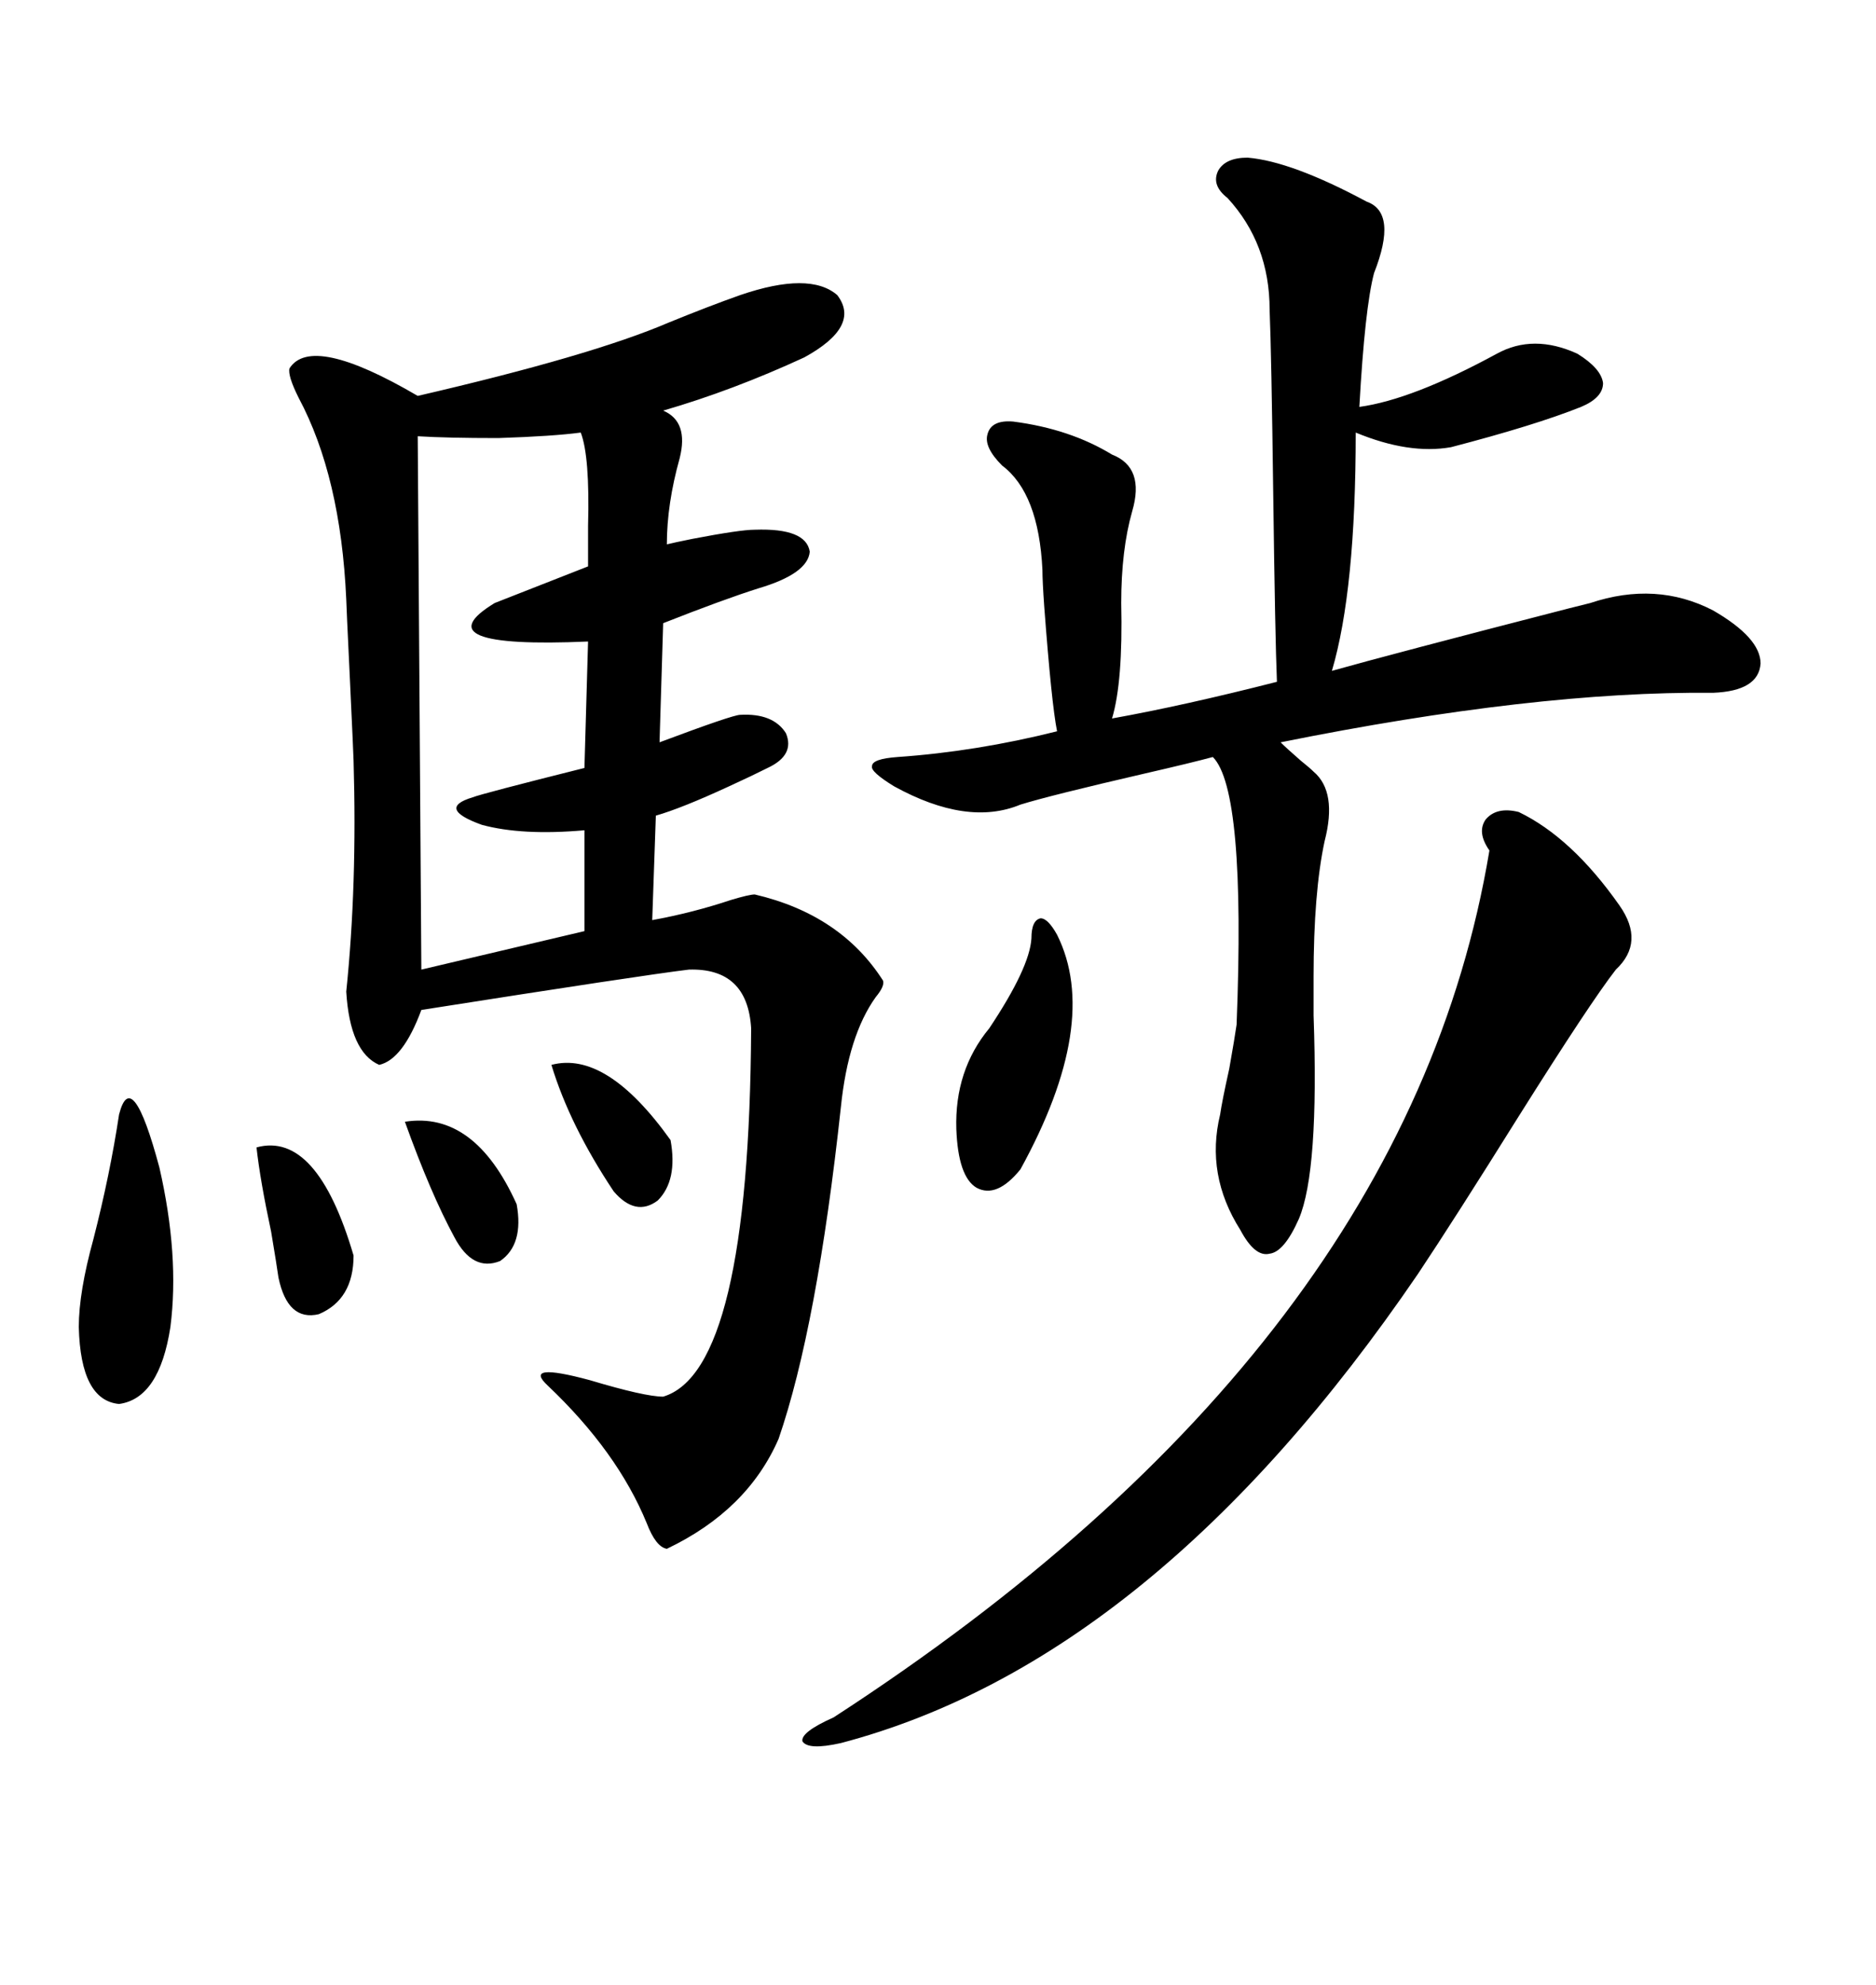 <svg xmlns="http://www.w3.org/2000/svg" xmlns:xlink="http://www.w3.org/1999/xlink" width="300" height="317.285"><path d="M118.36 47.17L118.36 47.17Q129.49 43.36 133.89 47.17L133.89 47.17Q137.70 52.15 128.61 57.13L128.61 57.13Q117.19 62.40 106.05 65.63L106.05 65.63Q110.16 67.38 108.69 73.24L108.69 73.24Q106.64 80.57 106.64 87.01L106.64 87.01Q107.81 86.72 110.74 86.13L110.74 86.13Q118.36 84.67 120.70 84.67L120.70 84.67Q128.91 84.38 129.49 88.18L129.49 88.18Q129.20 91.70 121.29 94.04L121.29 94.04Q115.72 95.80 106.05 99.61L106.05 99.61L105.47 118.65Q117.19 114.26 118.36 114.26L118.36 114.26Q123.63 113.96 125.68 117.19L125.68 117.19Q127.15 120.70 122.75 122.75L122.75 122.75Q120.41 123.93 116.60 125.68L116.60 125.68Q108.98 129.20 104.88 130.37L104.88 130.37L104.30 147.07Q110.74 145.90 116.89 143.85L116.89 143.85Q119.82 142.97 120.70 142.97L120.70 142.97Q134.47 146.19 141.21 156.74L141.21 156.74Q141.50 157.62 140.04 159.38L140.04 159.38Q135.64 165.53 134.47 176.95L134.47 176.95Q130.66 212.11 124.51 229.98L124.51 229.98Q119.53 241.41 106.64 247.56L106.64 247.56Q104.88 247.27 103.42 243.46L103.42 243.46Q98.73 232.03 87.60 221.48L87.60 221.48Q83.50 217.68 94.34 220.61L94.34 220.61Q103.13 223.24 106.05 223.24L106.05 223.24Q119.82 219.14 120.12 164.36L120.12 164.36Q119.53 154.69 110.16 154.98L110.16 154.98Q102.83 155.86 67.38 161.43L67.38 161.43Q64.45 169.34 60.64 170.21L60.64 170.21Q55.96 168.16 55.37 158.50L55.37 158.50Q57.13 141.50 56.54 121.58L56.54 121.58Q56.54 121.00 55.96 108.69L55.96 108.69Q55.37 96.39 55.37 95.80L55.37 95.80Q54.49 76.17 47.75 63.57L47.75 63.57Q46.00 60.06 46.29 58.89L46.29 58.89Q49.80 53.32 66.80 63.28L66.80 63.28Q94.63 56.84 106.93 51.56L106.93 51.56Q113.38 48.93 118.36 47.17ZM196.29 31.64L196.29 31.64Q193.65 29.59 194.82 27.25L194.82 27.25Q196.00 25.20 199.51 25.20L199.51 25.20Q206.54 25.78 218.55 32.23L218.55 32.23Q223.54 33.98 219.73 43.65L219.73 43.65Q218.26 49.22 217.38 65.04L217.38 65.04Q225.88 63.87 239.36 56.54L239.36 56.54Q245.21 53.32 252.25 56.54L252.25 56.54Q256.05 58.89 256.35 61.23L256.35 61.23Q256.35 63.57 252.83 65.04L252.83 65.04Q245.51 67.97 232.03 71.48L232.03 71.48Q225.29 72.66 216.80 69.14L216.80 69.14Q216.80 94.34 212.99 107.23L212.99 107.23Q222.36 104.59 250.78 97.27L250.78 97.27Q253.13 96.68 254.30 96.39L254.30 96.39Q264.84 92.87 273.93 97.56L273.93 97.56Q281.54 101.95 281.54 106.05L281.54 106.05Q281.25 110.45 273.93 110.74L273.93 110.74Q245.51 110.45 204.79 118.65L204.79 118.65Q205.66 119.53 208.01 121.58L208.01 121.58Q209.47 122.75 210.06 123.34L210.06 123.34Q213.87 126.56 211.82 134.47L211.82 134.47Q210.06 142.68 210.06 156.15L210.06 156.15Q210.06 157.91 210.06 162.30L210.06 162.30Q210.94 187.21 207.71 194.82L207.71 194.82Q205.37 200.10 203.03 200.39L203.03 200.39Q200.68 200.98 198.34 196.58L198.34 196.58Q192.77 187.79 195.12 178.13L195.12 178.13Q195.41 176.07 196.58 170.80L196.58 170.80Q197.46 165.82 197.75 163.77L197.75 163.77Q199.22 126.27 193.95 121.00L193.95 121.00Q190.72 121.88 183.11 123.63L183.11 123.63Q167.87 127.15 163.18 128.61L163.18 128.61Q154.69 132.13 142.97 125.68L142.97 125.68Q139.16 123.34 139.45 122.46L139.45 122.46Q139.45 121.29 143.55 121.00L143.55 121.00Q156.15 120.12 169.04 116.89L169.04 116.89Q168.16 112.50 166.99 96.97L166.99 96.97Q166.70 92.87 166.70 91.11L166.70 91.11Q166.11 78.81 160.25 74.41L160.25 74.41Q157.32 71.48 157.91 69.43L157.91 69.43Q158.50 67.09 162.01 67.38L162.01 67.38Q171.09 68.55 177.83 72.66L177.83 72.66Q183.11 74.71 181.05 81.74L181.05 81.74Q179.30 87.89 179.30 96.39L179.30 96.39Q179.59 108.98 177.83 114.84L177.83 114.84Q189.26 112.79 204.20 108.98L204.20 108.98Q203.91 101.95 203.61 79.10L203.61 79.10Q203.32 56.54 203.03 49.51L203.03 49.51Q203.03 38.96 196.29 31.64ZM242.87 129.79L242.87 129.79Q251.37 133.89 258.98 144.73L258.98 144.73Q263.09 150.59 258.40 154.98L258.40 154.98Q254.30 160.25 242.87 178.42L242.87 178.42Q232.62 194.82 226.76 203.61L226.76 203.61Q184.57 265.43 134.47 278.61L134.47 278.61Q129.20 279.79 128.32 278.32L128.32 278.32Q128.03 276.86 133.30 274.51L133.30 274.51Q225 215.04 238.18 135.94L238.18 135.94Q236.13 133.01 237.60 130.96L237.60 130.96Q239.36 128.91 242.87 129.79ZM92.87 69.14L92.87 69.14Q88.48 69.73 79.69 70.02L79.69 70.02Q71.48 70.02 66.80 69.73L66.80 69.73L67.38 154.98L93.46 148.83L93.46 132.71Q83.50 133.59 77.05 131.84L77.05 131.84Q69.73 129.20 75.59 127.44L75.59 127.44Q77.05 126.86 93.46 122.75L93.46 122.75L94.04 102.54Q67.09 103.71 79.10 96.39L79.10 96.39Q80.57 95.80 94.04 90.53L94.04 90.53Q94.04 88.18 94.04 84.08L94.04 84.08Q94.34 72.95 92.87 69.14ZM19.04 178.13L19.04 178.13Q21.09 170.21 25.49 186.62L25.49 186.62Q28.71 200.68 27.25 212.11L27.25 212.11Q25.49 223.54 19.04 224.41L19.04 224.41Q12.89 223.83 12.60 212.11L12.60 212.11Q12.60 206.54 14.94 198.05L14.94 198.05Q17.58 187.79 19.04 178.13ZM164.94 150L164.94 150Q164.94 147.07 166.41 146.78L166.41 146.78Q167.58 146.78 169.04 149.41L169.04 149.41Q176.07 163.48 163.18 186.91L163.18 186.91Q159.38 191.60 156.15 189.84L156.15 189.84Q153.22 188.09 152.93 180.47L152.93 180.47Q152.64 171.09 158.20 164.36L158.20 164.36Q164.65 154.69 164.94 150ZM41.02 183.40L41.02 183.40Q50.68 180.76 56.54 200.68L56.54 200.68Q56.54 207.71 50.98 210.06L50.98 210.06Q46.00 211.23 44.53 204.20L44.53 204.20Q44.24 202.15 43.36 196.88L43.36 196.88Q41.60 188.67 41.02 183.40ZM88.18 170.21L88.18 170.21Q96.97 167.87 107.23 182.23L107.23 182.23Q108.40 188.67 105.18 191.89L105.18 191.89Q101.66 194.53 98.14 190.43L98.14 190.43Q91.11 179.88 88.18 170.21ZM64.75 179.30L64.75 179.30Q75.88 177.54 82.62 192.48L82.62 192.48Q83.79 198.93 79.98 201.56L79.98 201.56Q75.59 203.32 72.66 197.75L72.66 197.75Q68.85 190.72 64.75 179.30Z"/></svg>